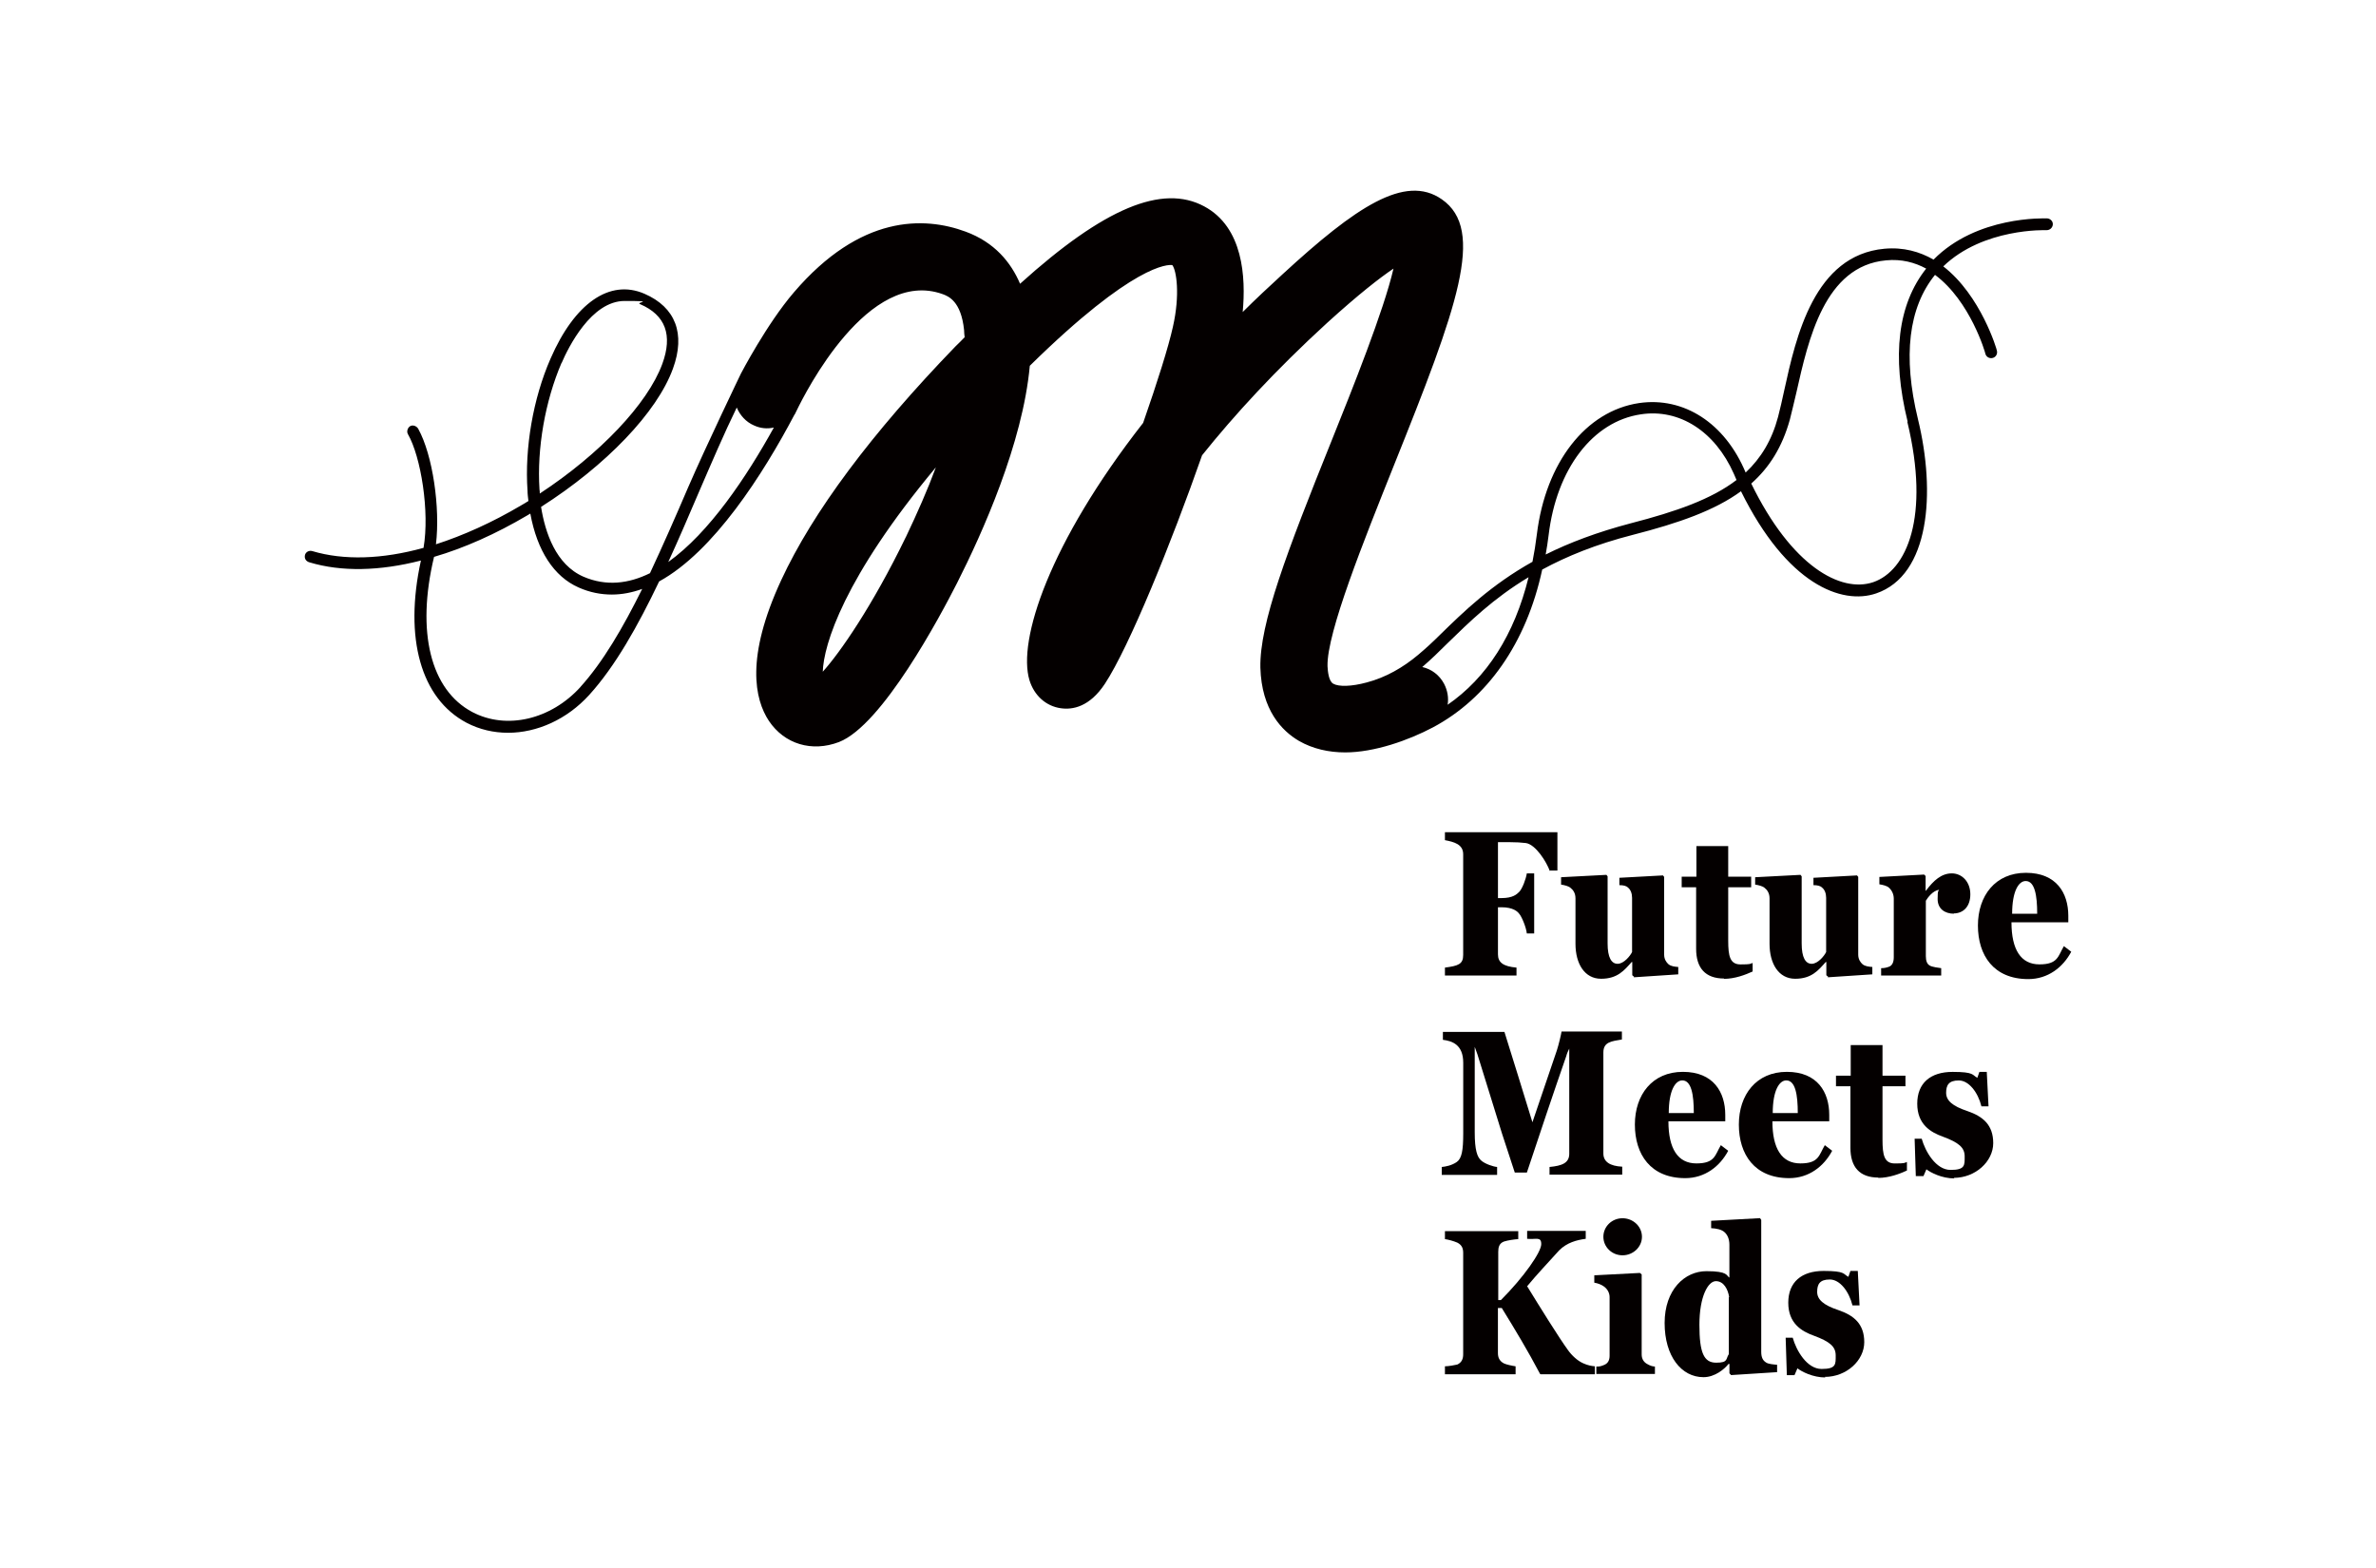 <?xml version="1.0" encoding="UTF-8"?>
<svg id="Logo" xmlns="http://www.w3.org/2000/svg" viewBox="0 0 500 330">
  <defs>
    <style>
      .cls-1 {
        fill: #040000;
      }
    </style>
  </defs>
  <g>
    <path class="cls-1" d="M326.14,183.32c-.68-1.92-2.97-5.58-5.02-5.89-.93-.12-2.11-.19-3.47-.19h-2.42v11.77h.74c2.42,0,3.22-.81,3.72-1.3.68-.68,1.43-2.73,1.61-3.9h1.55v12.64h-1.55c-.12-1.24-1.05-3.53-1.61-4.15-.31-.43-1.24-1.36-3.72-1.36h-.74v9.91c0,1.67,1.05,2.54,3.9,2.79v1.67h-15.06v-1.67c2.85-.37,3.84-.74,3.84-2.66v-21.19c0-2.11-1.92-2.6-3.84-2.97v-1.67h23.67v8.06h-1.55l-.06.12Z"/>
    <path class="cls-1" d="M343.86,205.56l-.37-.31v-2.79h-.12c-1.55,1.74-2.97,3.53-6.44,3.53s-5.39-3.16-5.39-7.37v-9.54c0-1.12-.5-1.8-1.05-2.23-.43-.37-1.24-.56-1.98-.68v-1.55l9.54-.5.25.31v14.13c0,2.97.81,4.28,2.11,4.28s2.66-1.67,3.04-2.48v-11.4c0-.93-.31-1.74-.87-2.17-.37-.37-.99-.5-1.8-.5v-1.55l9.17-.5.25.31v16.36c0,.93.43,1.61.93,2.04.56.43,1.3.5,2.04.56v1.55l-9.36.62.06-.12Z"/>
    <path class="cls-1" d="M362.82,205.94c-3.97,0-5.89-2.23-5.89-6.26v-12.95h-3.04v-2.23h3.1v-6.44h6.69v6.44h4.83v2.23h-4.83v11.22c0,3.28.37,5.02,2.6,5.02s1.98-.12,2.54-.31v1.8c-1.49.68-3.72,1.55-6.07,1.55l.06-.06Z"/>
    <path class="cls-1" d="M384.7,205.56l-.37-.31v-2.79h-.12c-1.55,1.74-2.97,3.53-6.44,3.53s-5.39-3.16-5.39-7.37v-9.54c0-1.12-.5-1.8-1.05-2.23-.43-.37-1.24-.56-1.98-.68v-1.55l9.54-.5.25.31v14.13c0,2.97.81,4.28,2.11,4.28s2.66-1.67,3.04-2.48v-11.4c0-.93-.31-1.74-.87-2.17-.37-.37-.99-.5-1.8-.5v-1.55l9.17-.5.25.31v16.36c0,.93.43,1.61.93,2.04.56.43,1.3.5,2.04.56v1.55l-9.36.62.06-.12Z"/>
    <path class="cls-1" d="M411.22,192.3c-1.98,0-3.47-1.05-3.47-3.1s.19-1.55.31-1.92c-1.3.12-2.42,1.67-2.79,2.29v11.65c0,.99.25,1.67.81,1.98.43.31,1.98.5,2.42.56v1.55h-12.64v-1.55c.68,0,1.18-.12,1.67-.31.68-.25.99-.99.99-1.98v-12.33c0-.99-.43-1.8-1.05-2.35-.43-.37-1.24-.56-1.98-.68v-1.55l9.42-.5.31.31v3.1h.06c1.61-2.17,3.28-3.66,5.45-3.66s3.9,1.8,3.9,4.4-1.49,4.03-3.53,4.03l.12.06Z"/>
    <path class="cls-1" d="M426.83,206.06c-7.31,0-10.6-5.02-10.6-11.28s3.66-11.09,10.1-11.09,8.92,4.28,8.92,9.05v1.36h-11.96c0,5.76,1.98,8.86,5.89,8.86s3.9-1.74,5.14-3.84l1.55,1.18c-1.74,3.28-4.9,5.76-9.05,5.76h0ZM426.28,185.42c-1.49,0-2.85,2.17-2.85,6.88h5.27c0-3.84-.5-6.88-2.42-6.88Z"/>
    <path class="cls-1" d="M326.08,247.27v-1.67c2.6-.25,4.15-.81,4.15-2.79v-22.12c-.25.5-.5,1.05-.62,1.55-2.85,8.18-5.58,16.36-8.3,24.54h-2.54l-2.66-8.12-5.21-16.79c-.19-.5-.37-1.05-.56-1.55v17.97c0,3.72.5,5.27,1.43,6.01.81.68,2.48,1.24,3.28,1.3v1.67h-11.65v-1.67c.74-.06,2.11-.31,3.16-1.05s1.36-2.42,1.36-6.01v-14.87c0-3.84-2.35-4.59-4.28-4.83v-1.67h12.95c1.98,6.38,3.97,12.7,5.89,19.02l5.14-15.12c.37-1.12.93-3.47.99-3.97h12.7v1.67c-2.17.37-3.9.5-3.9,2.73v21.25c0,1.74,1.36,2.66,3.97,2.79v1.67h-15.24l-.06.06Z"/>
    <path class="cls-1" d="M354.64,247.95c-7.31,0-10.6-5.02-10.6-11.28s3.66-11.09,10.1-11.09,8.92,4.28,8.92,9.05v1.36h-11.96c0,5.76,1.98,8.86,5.89,8.86s3.9-1.74,5.14-3.84l1.55,1.18c-1.74,3.28-4.9,5.76-9.05,5.76h0ZM354.02,227.38c-1.49,0-2.85,2.17-2.85,6.88h5.27c0-3.84-.5-6.88-2.42-6.88Z"/>
    <path class="cls-1" d="M376.52,247.95c-7.31,0-10.6-5.02-10.6-11.28s3.66-11.09,10.1-11.09,8.92,4.28,8.92,9.05v1.36h-11.96c0,5.76,1.98,8.86,5.89,8.86s3.9-1.74,5.14-3.84l1.55,1.18c-1.74,3.28-4.9,5.76-9.05,5.76h0ZM375.9,227.38c-1.49,0-2.85,2.17-2.85,6.88h5.27c0-3.84-.5-6.88-2.42-6.88Z"/>
    <path class="cls-1" d="M395.29,247.83c-3.97,0-5.89-2.23-5.89-6.26v-12.95h-3.04v-2.23h3.1v-6.44h6.69v6.44h4.83v2.23h-4.83v11.22c0,3.28.37,5.02,2.6,5.02s1.98-.12,2.54-.31v1.8c-1.49.68-3.72,1.55-6.07,1.55l.06-.06Z"/>
    <path class="cls-1" d="M411.28,248.01c-2.66,0-5.02-1.24-5.89-1.92l-.62,1.43h-1.61l-.25-7.87h1.49c.74,2.66,2.97,6.57,6.07,6.57s2.97-.99,2.97-2.85-1.24-2.91-4.59-4.15c-2.6-.93-5.39-2.6-5.39-6.94s2.79-6.69,7.44-6.69,4.09.68,5.21,1.24l.43-1.24h1.55l.37,7.25h-1.49c-.74-2.97-2.66-5.45-4.77-5.45s-2.66.99-2.66,2.6,1.3,2.79,4.46,3.84c3.28,1.12,5.45,2.91,5.45,6.75s-3.72,7.31-8.3,7.31l.12.12Z"/>
    <path class="cls-1" d="M324.09,289.16c-2.54-4.83-5.27-9.36-8.06-13.88h-.81v9.48c0,.93.31,1.67,1.24,2.17.5.25,1.67.5,2.48.62v1.67h-14.87v-1.67c.74,0,2.11-.25,2.6-.37.93-.43,1.24-1.18,1.24-2.17v-21.32c0-.93-.25-1.67-1.24-2.17-.87-.37-1.86-.62-2.6-.74v-1.67h15.43v1.67c-.87.06-2.17.25-2.97.5-1.05.37-1.24,1.24-1.24,2.17v10.16h.56c4.83-4.83,8.49-10.1,8.49-11.77s-1.12-.93-2.97-1.12v-1.67h12.33v1.67c-1.92.25-3.97.81-5.58,2.42-2.23,2.48-4.71,5.08-6.75,7.56,2.66,4.34,6.75,10.91,8.55,13.38.87,1.24,2.11,2.35,3.28,2.85.93.43,1.74.56,2.42.62v1.67h-11.4l-.12-.06Z"/>
    <path class="cls-1" d="M335.93,289.16v-1.55c.68,0,.93-.06,1.55-.31.87-.31,1.24-.99,1.24-1.98v-12.33c0-.93-.5-1.74-1.18-2.23-.5-.37-1.24-.68-2.04-.81v-1.55l9.6-.5.37.31v16.86c0,.99.5,1.67,1.24,2.04.56.31.87.43,1.55.5v1.55h-12.33ZM341.44,264.19c-2.23,0-4.03-1.74-4.03-3.9s1.8-3.9,4.03-3.9,4.09,1.74,4.09,3.9-1.86,3.9-4.09,3.9Z"/>
    <path class="cls-1" d="M364.25,289.34l-.31-.31v-1.98h-.19c-.81,1.05-2.85,2.79-5.27,2.79-4.65,0-8.18-4.4-8.18-11.4s4.21-10.91,8.8-10.91,4.15.93,4.83,1.36v-6.94c0-1.12-.37-1.98-.93-2.54-.68-.68-1.8-.87-2.91-.93v-1.55l10.29-.56.25.37v27.76c0,1.12.31,1.8.99,2.23.5.37,1.67.43,2.35.5v1.55l-9.73.62v-.06ZM363.88,272.98c-.25-1.61-1.12-3.35-2.79-3.35s-3.47,3.28-3.47,9.17.93,7.99,3.53,7.99,1.98-.81,2.66-1.8v-11.96l.06-.06Z"/>
    <path class="cls-1" d="M384.14,289.9c-2.66,0-5.02-1.24-5.89-1.92l-.62,1.43h-1.61l-.25-7.87h1.49c.74,2.66,2.97,6.57,6.07,6.57s2.97-.99,2.97-2.85-1.24-2.91-4.59-4.15c-2.6-.93-5.39-2.6-5.39-6.94s2.79-6.69,7.44-6.69,4.09.68,5.21,1.24l.43-1.24h1.55l.37,7.25h-1.49c-.74-2.97-2.66-5.45-4.77-5.45s-2.66.99-2.66,2.6,1.3,2.79,4.46,3.84c3.28,1.12,5.45,2.91,5.45,6.75s-3.72,7.31-8.3,7.31l.12.12Z"/>
  </g>
  <path class="cls-1" d="M167.25,87.21c.12-.31.31-.56.43-.87,1.74-3.59,15.06-30.12,30.74-24.42,1.12.43,3.84,1.43,4.46,7.56,0,.5.06.99.12,1.49-.62.62-1.24,1.3-1.92,1.92-17.72,18.34-30.05,34.89-36.68,49.2-7.56,16.3-5.58,25.1-2.6,29.62,3.28,4.9,9.05,6.63,14.75,4.46,9.11-3.53,21.32-26.52,24.85-33.46,5.27-10.41,13.82-29.37,15.31-45.73,21.87-21.5,29.12-21.32,29.99-21.19.87,1.12,1.67,6.2.12,13.01-.93,4.21-3.28,11.65-6.26,20.2-19.77,25.28-26.46,45.79-23.92,54.16.99,3.22,3.47,5.45,6.57,5.89,2.48.37,6.07-.25,9.3-5.14,5.14-7.81,14-29.68,20.45-48.09,6.75-8.43,15.37-17.85,26.34-27.89,6.69-6.07,11.09-9.48,13.94-11.4-2.04,8.86-8.68,25.41-13.01,36.19-9.48,23.55-15.18,38.54-15,47.78.25,8.92,4.52,13.32,8.12,15.43,2.91,1.67,6.26,2.42,9.73,2.42,6.13,0,13.32-2.54,18.47-5.27,11.4-6.07,19.64-17.66,22.99-33.21,5.14-2.79,11.34-5.33,19.09-7.31,9.67-2.48,17.23-5.14,22.74-9.17,9.67,19.58,21.19,23.98,28.44,21.5,11.28-3.84,12.58-21.19,8.8-36.68-3.22-13.26-1.98-23.49,3.59-30.36,7.44,5.52,10.6,16.42,10.6,16.61.19.68.87,1.05,1.55.87s1.05-.87.87-1.55c0-.19-3.35-11.59-11.28-17.72,8.43-8.12,21.56-7.62,21.75-7.62.68,0,1.24-.5,1.3-1.18s-.5-1.24-1.18-1.3c-.62,0-14.81-.56-23.92,8.68-2.91-1.67-6.32-2.66-10.35-2.29-14.75,1.36-18.59,18.47-21.07,29.81-.43,2.04-.87,3.9-1.3,5.58-1.3,4.9-3.59,8.68-6.82,11.71h0c-4.34-10.41-13.01-15.99-22.43-14.62-11.22,1.67-19.64,12.52-21.5,27.58-.25,2.04-.56,3.97-.93,5.82-8.74,4.9-14.44,10.47-19.46,15.37-1.49,1.49-3.04,2.91-4.59,4.21-3.16,2.66-6.82,4.77-10.84,5.82-3.22.87-5.89.93-7.06.25-.93-.56-1.12-2.54-1.18-3.66-.19-7,7.68-26.52,13.94-42.2,13.38-33.34,19.4-49.64,10.1-56.08-7.75-5.39-18.16,1.67-33.46,15.74-2.91,2.66-5.76,5.33-8.43,7.99.68-7.31.12-17.85-8.12-22.25-8.8-4.71-21.01.31-38.73,16.3-1.92-4.52-5.39-8.74-11.46-10.97-8.74-3.22-22.12-3.59-36.13,12.77-5.7,6.63-11.15,17.1-11.15,17.1,0,0-7.31,15.18-11.15,24.04-2.6,6.07-5.27,12.15-7.99,17.97-4.52,2.23-9.23,2.79-14,.74-5.82-2.54-8.06-9.3-8.92-14.69,13.63-8.68,24.42-19.89,27.76-29.12,2.66-7.31.56-12.89-6.01-15.74-7.31-3.16-14.69,1.98-19.77,13.69-3.66,8.37-5.45,18.78-4.83,27.76,0,.74.12,1.49.19,2.17-.5.31-.99.62-1.55.93-6.07,3.59-12.15,6.32-17.91,8.18.93-7.68-.68-18.78-3.72-24.29-.31-.56-1.05-.87-1.61-.62s-.93,1.12-.56,1.74c2.73,4.77,4.59,16.3,3.28,23.92-8.74,2.42-16.79,2.66-23.42.68-.68-.19-1.43.19-1.55.93s.31,1.24.93,1.43c6.75,2.04,14.81,1.86,23.49-.37-3.59,16.36,0,29.06,9.6,34.14,2.73,1.43,5.7,2.11,8.74,2.11,6.07,0,12.39-2.79,17.1-7.99,5.45-6.01,10.22-14.5,14.69-23.86,11.46-6.26,21.87-22.56,28.5-35.14h.06ZM118.18,76.42c1.43-3.35,6.26-13.08,13.26-13.08s2.11.25,3.28.68c5.33,2.29,6.88,6.51,4.65,12.58-3.1,8.43-13.2,19.02-25.78,27.27,0-.31,0-.56-.06-.87-.56-8.61,1.18-18.59,4.65-26.65v.06ZM122.2,144.53c-6.26,6.94-15.62,9.11-22.8,5.33-8.8-4.65-11.84-16.86-8.06-32.66h0c6.38-1.86,13.01-4.83,19.64-8.74.19-.12.43-.25.62-.37,1.43,7.81,4.96,13.26,10.16,15.55,2.35,1.05,4.71,1.49,7,1.49,2.17,0,4.28-.43,6.38-1.18-4.03,8.12-8.24,15.37-13.01,20.64l.06-.06ZM140.61,118.31c2.23-4.83,4.34-9.79,6.44-14.69,2.73-6.32,5.33-12.39,7.99-17.85.68,1.61,1.92,3.04,3.66,3.78,1.36.62,2.79.74,4.15.43-5.76,10.41-13.57,22.12-22.25,28.32h0ZM190.61,113.05c-7.06,14.56-13.88,24.35-17.47,28.32.19-5.7,4.46-19.83,23.8-43.01-1.74,4.71-3.9,9.6-6.32,14.69h0ZM304.63,148.37c.25-1.49,0-3.04-.74-4.46-.99-1.86-2.66-3.1-4.59-3.53,1.8-1.55,3.59-3.28,5.39-5.08,4.46-4.34,9.54-9.36,16.98-13.82-2.97,12.08-8.8,21.19-17.1,26.89h.06ZM343.18,110.13c-7.06,1.86-12.95,4.09-17.91,6.57.25-1.3.43-2.66.62-4.09,1.67-13.94,9.3-23.92,19.4-25.41,8.12-1.24,15.62,3.59,19.58,12.52.19.43.37.87.56,1.3-5.27,4.03-12.64,6.63-22.25,9.11ZM401.37,88.76c4.83,20.02-.12,31.36-7.19,33.77-6.82,2.29-17.16-3.35-25.65-20.76,3.84-3.41,6.51-7.68,8.12-13.45.43-1.67.87-3.59,1.36-5.64,2.54-11.28,5.95-26.71,18.9-27.89,3.22-.31,6.01.43,8.43,1.74-5.95,7.5-7.31,18.34-3.9,32.22h-.06Z"/>
</svg>